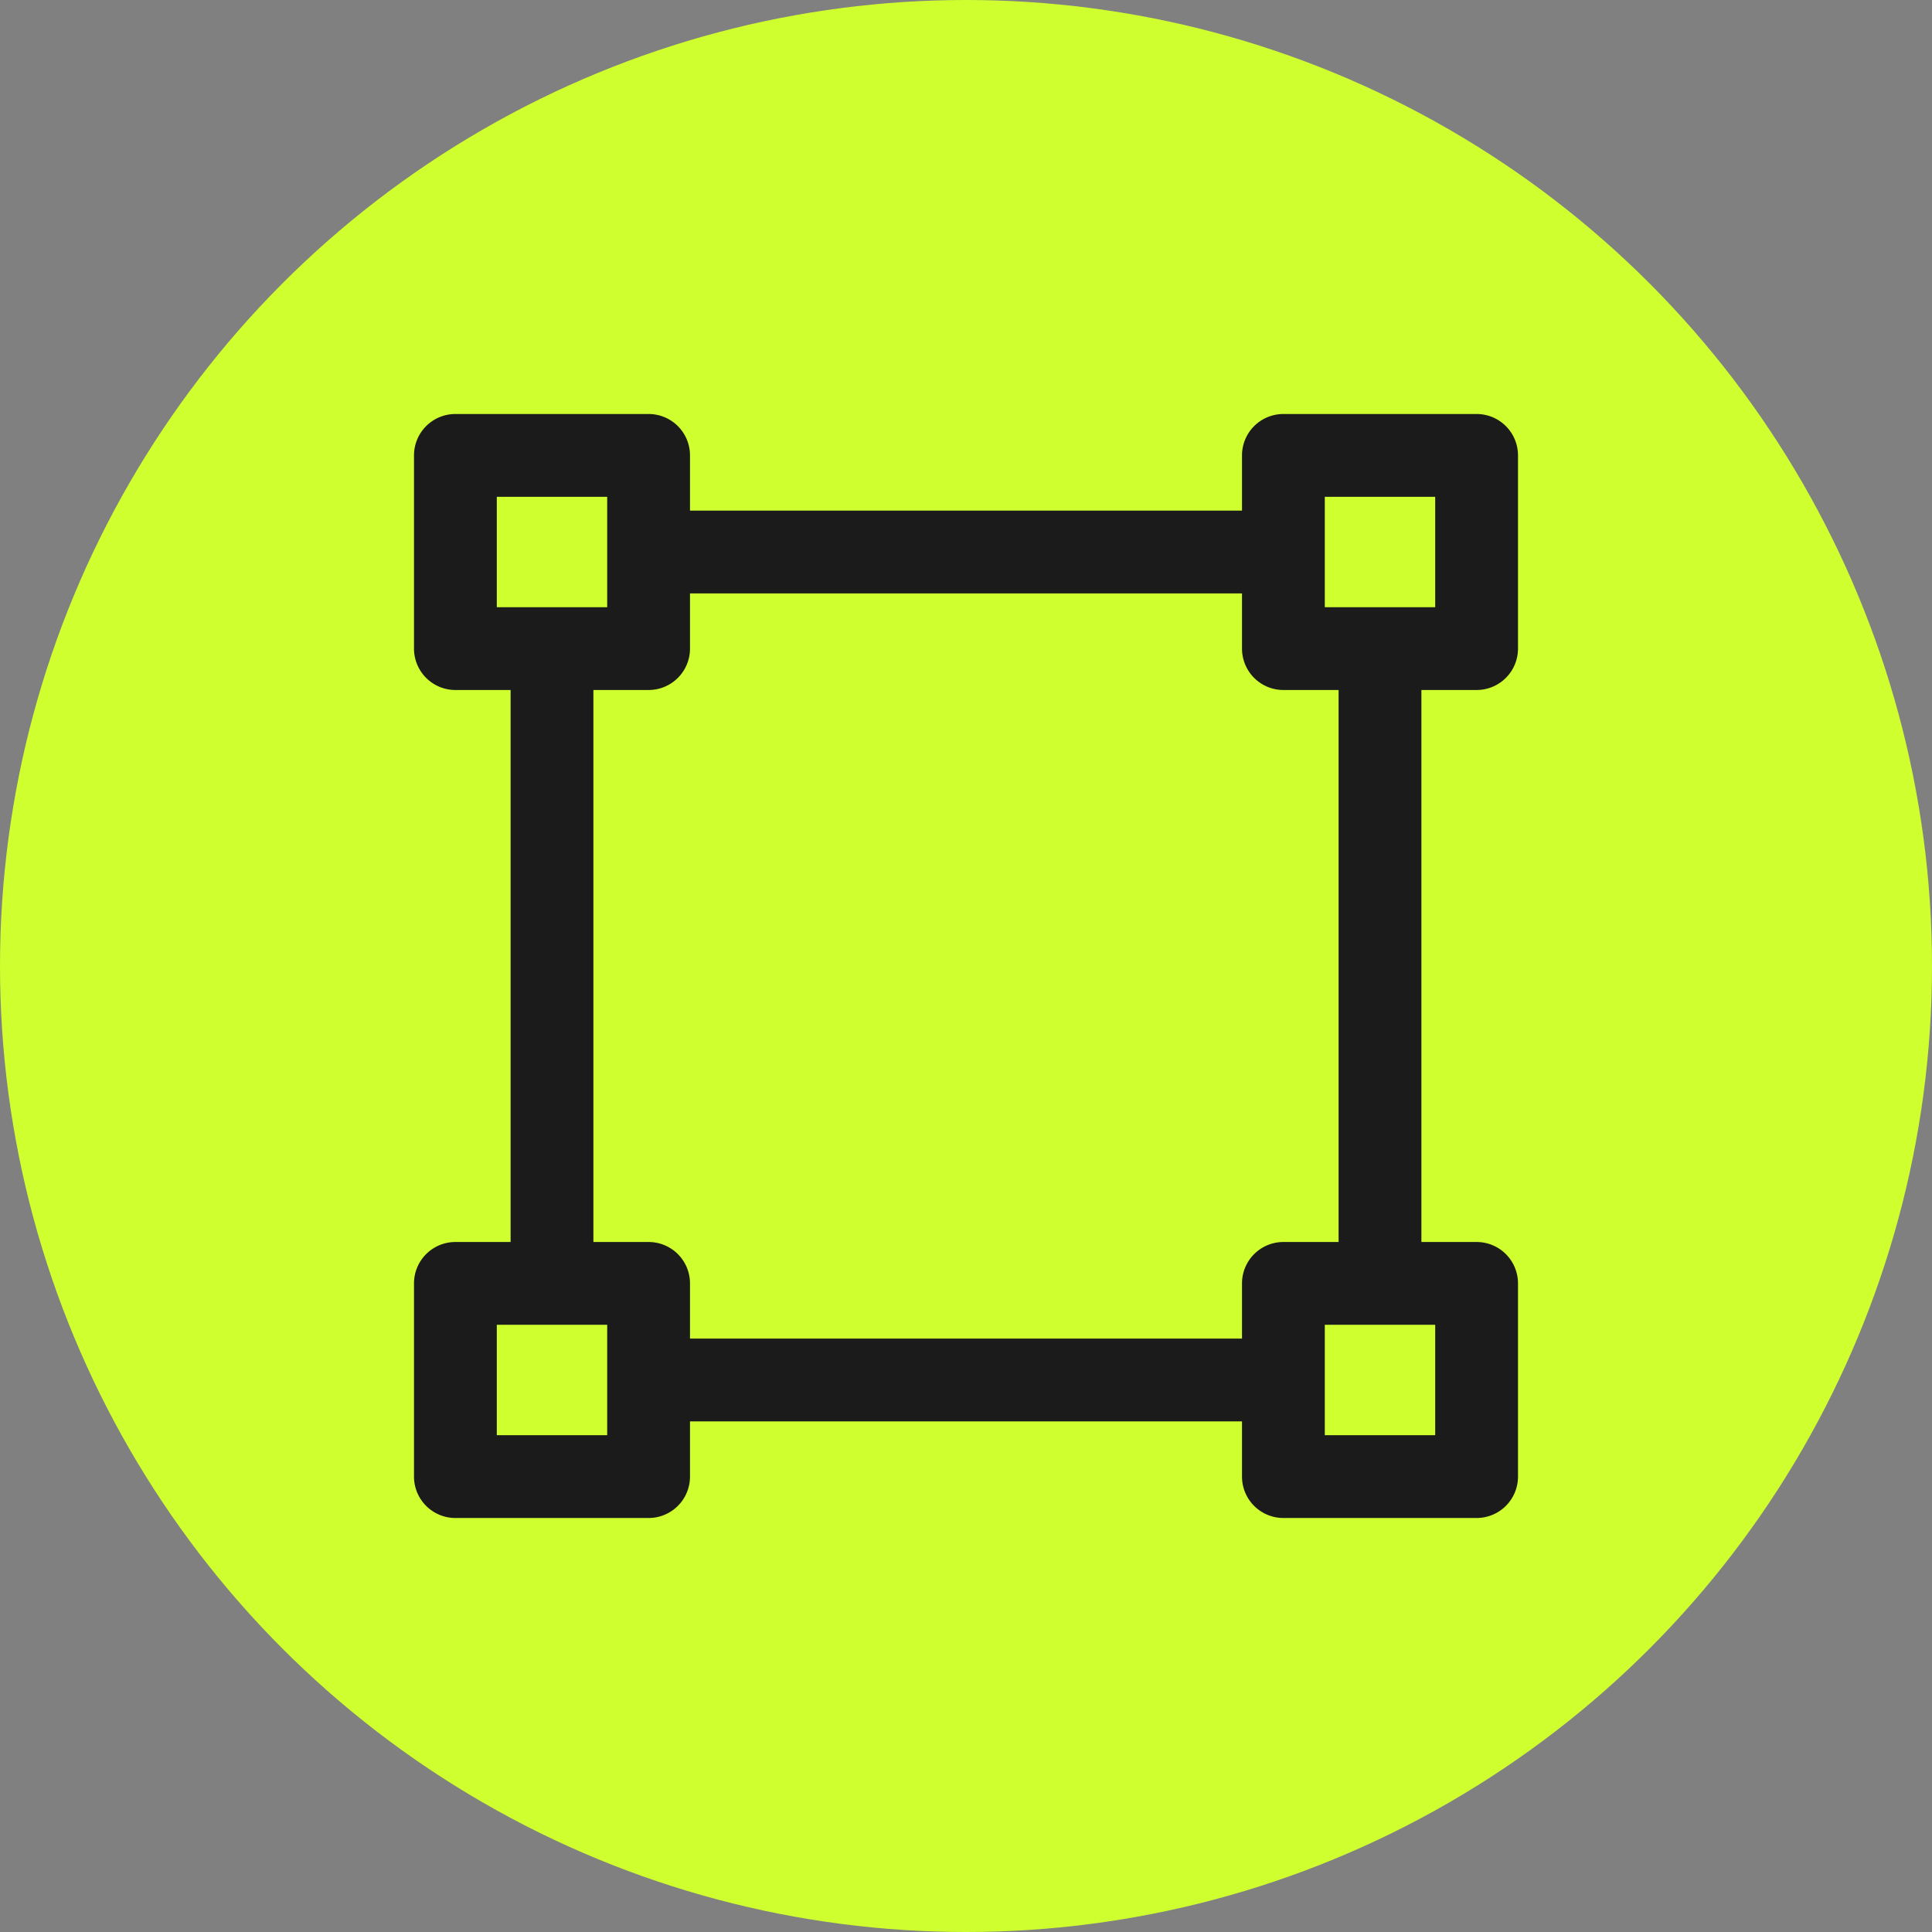 <svg xmlns="http://www.w3.org/2000/svg" viewBox="0 0 70 70"><rect x="0" y="0" width="70" height="70" fill="#808080" stroke="none"/><circle cx="35" cy="35" r="35" style="fill:#cfff2f"/><path d="M53.5 25a1.5 1.5 0 0 0 1.5-1.5v-7a1.5 1.5 0 0 0-1.5-1.5h-7a1.5 1.5 0 0 0-1.5 1.5v2H25v-2a1.5 1.5 0 0 0-1.5-1.5h-7a1.5 1.5 0 0 0-1.5 1.5v7a1.5 1.5 0 0 0 1.5 1.5h2v20h-2a1.5 1.5 0 0 0-1.5 1.5v7a1.5 1.5 0 0 0 1.5 1.5h7a1.5 1.5 0 0 0 1.5-1.5v-2h20v2a1.5 1.5 0 0 0 1.5 1.5h7a1.5 1.5 0 0 0 1.5-1.5v-7a1.5 1.5 0 0 0-1.5-1.5h-2V25zM48 18h4v4h-4zm-30 0h4v4h-4zm4 34h-4v-4h4zm30 0h-4v-4h4zm-3.5-7h-2a1.5 1.5 0 0 0-1.5 1.5v2H25v-2a1.5 1.5 0 0 0-1.5-1.5h-2V25h2a1.5 1.5 0 0 0 1.5-1.5v-2h20v2a1.5 1.5 0 0 0 1.5 1.5h2z" data-name="Layer 2" style="fill:#1b1b1b"/></svg>